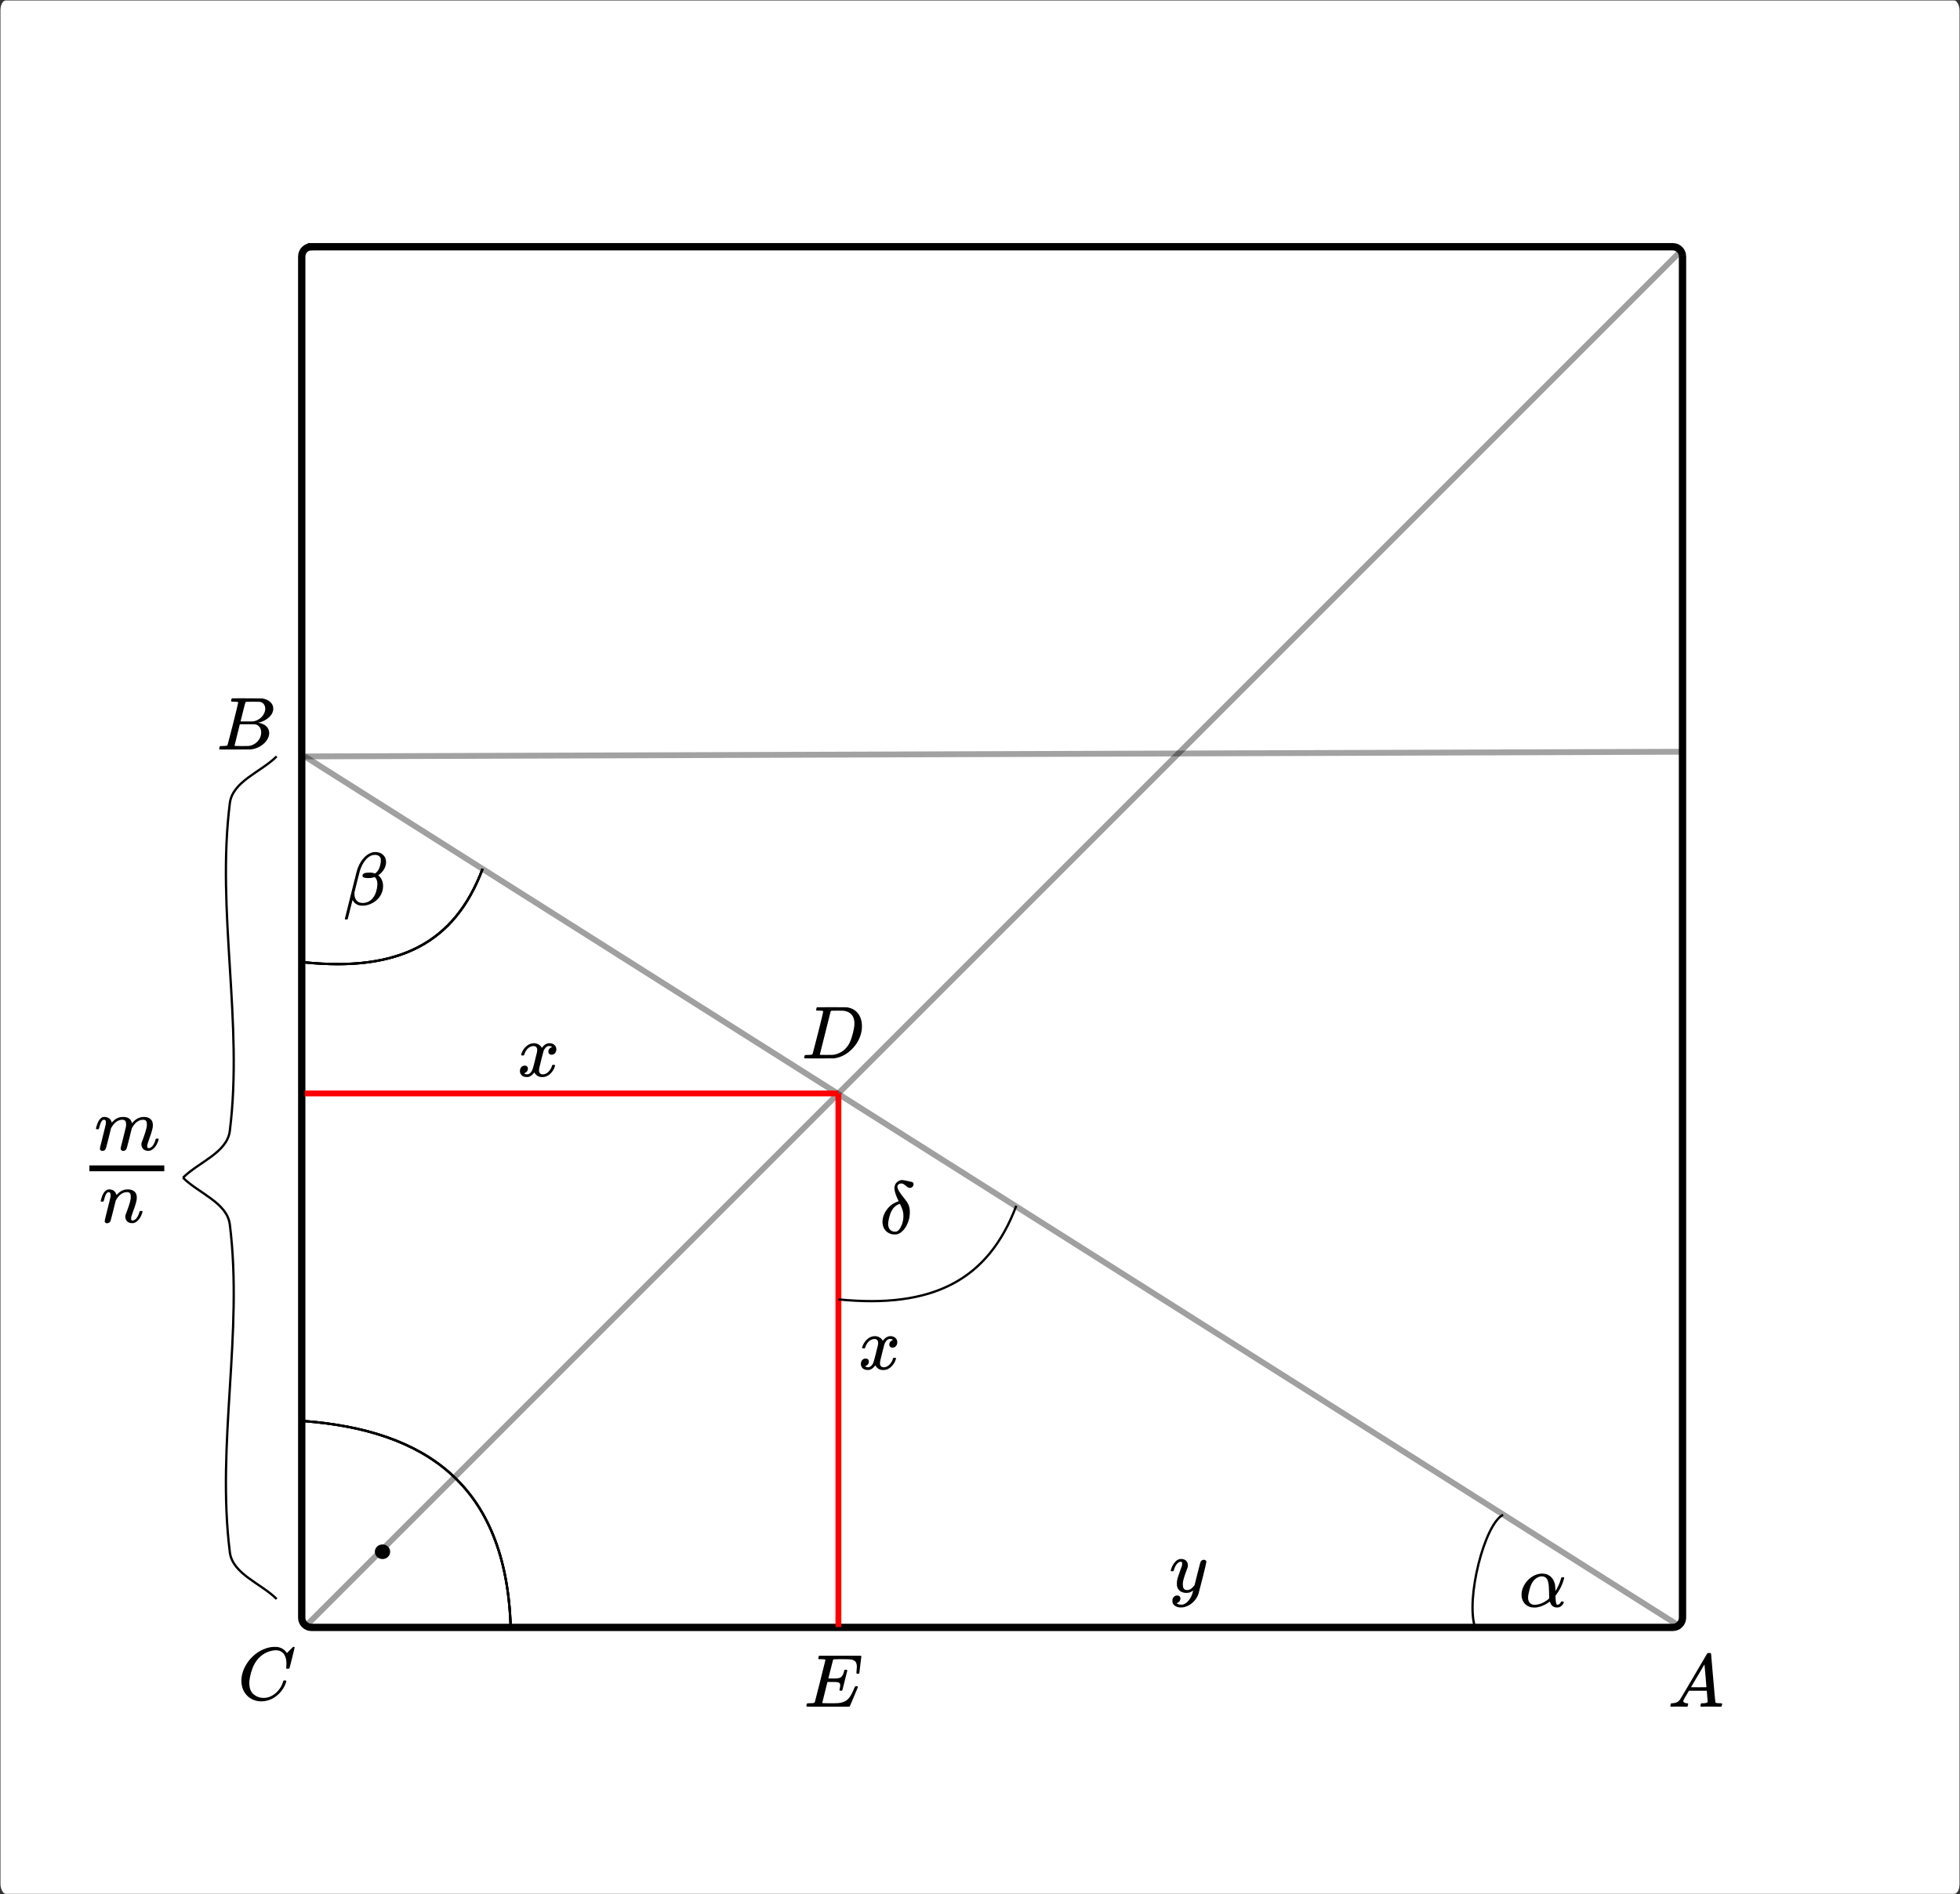 <?xml version="1.0" encoding="UTF-8" standalone="no"?>
<!-- Created with Inkscape (http://www.inkscape.org/) -->

<svg
   xmlns:dc="http://purl.org/dc/elements/1.1/"
   xmlns:cc="http://creativecommons.org/ns#"
   xmlns:rdf="http://www.w3.org/1999/02/22-rdf-syntax-ns#"
   xmlns:svg="http://www.w3.org/2000/svg"
   xmlns="http://www.w3.org/2000/svg"
   xmlns:sodipodi="http://sodipodi.sourceforge.net/DTD/sodipodi-0.dtd"
   xmlns:inkscape="http://www.inkscape.org/namespaces/inkscape"
   width="55.39mm"
   height="53.538mm"
   viewBox="0 0 55.39 53.538"
   version="1.1"
   id="svg8"
   sodipodi:docname="Streckenteilung.svg"
   inkscape:version="0.92.5 (2060ec1f9f, 2020-04-08)">
  <rect x="0" y="0" width="55.39" height="53.538" fill="#333333" stroke="none"/>
  <defs
     id="defs2" />
  <sodipodi:namedview
     id="base"
     pagecolor="#ffffff"
     bordercolor="#666666"
     borderopacity="1.0"
     inkscape:pageopacity="0.0"
     inkscape:pageshadow="2"
     inkscape:zoom="2"
     inkscape:cx="15.993182"
     inkscape:cy="113.83175"
     inkscape:document-units="mm"
     inkscape:current-layer="layer1"
     showgrid="false"
     inkscape:window-width="1920"
     inkscape:window-height="1027"
     inkscape:window-x="0"
     inkscape:window-y="29"
     inkscape:window-maximized="1"
     fit-margin-top="0"
     fit-margin-left="0"
     fit-margin-right="0"
     fit-margin-bottom="0">
    <inkscape:grid
       type="xygrid"
       id="grid817"
       originx="-9.38"
       originy="-228.455" />
  </sodipodi:namedview>
  <g
     inkscape:label="Ebene 1"
     inkscape:groupmode="layer"
     id="layer1"
     transform="translate(-9.38,-15.007)">
    <rect
       style="fill:#ffffff;fill-opacity:1;stroke:#00fe00;stroke-width:0.026;stroke-linejoin:round;stroke-miterlimit:4;stroke-dasharray:none;stroke-dashoffset:0;stroke-opacity:0"
       id="rect926"
       width="55.364"
       height="53.512"
       x="9.393"
       y="15.02"
       rx="0.15"
       ry="0.275" />
    <path
       style="fill:#ffffff;fill-opacity:1;stroke:#000000;stroke-width:0.207;stroke-miterlimit:4;stroke-dasharray:none;stroke-dashoffset:0;stroke-opacity:0.995"
       d="m 18.182,21.98 h 38.471 c 0.153,0 0.275,0.123 0.275,0.275 V 60.726 c 0,0.153 -0.123,0.275 -0.275,0.275 H 18.182 c -0.153,0 -0.275,-0.123 -0.275,-0.275 V 22.255 c 0,-0.153 0.123,-0.275 0.275,-0.275 z"
       id="rect815"
       inkscape:connector-curvature="0"
       sodipodi:nodetypes="sssssssss" />
    <path
       style="fill:none;stroke:#000000;stroke-width:0.165;stroke-linecap:butt;stroke-linejoin:miter;stroke-miterlimit:4;stroke-dasharray:none;stroke-opacity:0.364"
       d="m 17.992,36.385 38.96,-0.132"
       id="path819"
       inkscape:connector-curvature="0" />
    <path
       style="fill:none;stroke:#000000;stroke-width:0.165;stroke-linecap:butt;stroke-linejoin:miter;stroke-miterlimit:4;stroke-dasharray:none;stroke-opacity:0.38"
       d="M 17.992,60.992 56.885,22.098"
       id="path4532"
       inkscape:connector-curvature="0" />
    <path
       style="fill:none;stroke:#000000;stroke-width:0.165;stroke-linecap:butt;stroke-linejoin:miter;stroke-miterlimit:4;stroke-dasharray:none;stroke-opacity:0.372"
       d="m 17.992,36.385 38.894,24.606"
       id="path4534"
       inkscape:connector-curvature="0" />
    <path
       style="fill:#ff0000;stroke:#ff0000;stroke-width:0.165;stroke-linecap:butt;stroke-linejoin:miter;stroke-miterlimit:4;stroke-dasharray:none;stroke-opacity:1"
       d="m 33.073,45.91 v 15.081"
       id="path4536"
       inkscape:connector-curvature="0" />
    <path
       style="fill:none;stroke:#ff0000;stroke-width:0.165;stroke-linecap:butt;stroke-linejoin:miter;stroke-miterlimit:4;stroke-dasharray:none;stroke-opacity:1"
       d="M 33.073,45.91 H 17.992"
       id="path4538"
       inkscape:connector-curvature="0" />
    <path
       style="fill:none;stroke:#000000;stroke-width:0.265px;stroke-linecap:butt;stroke-linejoin:miter;stroke-opacity:1"
       d="M 19.315,59.669 Z"
       id="path4546"
       inkscape:connector-curvature="0" />
    <path
       style="fill:none;stroke:#000000;stroke-width:0.065;stroke-linecap:butt;stroke-linejoin:miter;stroke-miterlimit:4;stroke-dasharray:none;stroke-opacity:1"
       d="M 23.812,60.992 C 23.683,56.931 21.361,55.437 17.992,55.171"
       id="path883"
       inkscape:connector-curvature="0"
       sodipodi:nodetypes="cc" />
    <path
       sodipodi:nodetypes="cc"
       inkscape:connector-curvature="0"
       id="path885"
       d="M 23.812,60.992 C 23.683,56.931 21.361,55.437 17.992,55.171"
       style="fill:none;stroke:#000000;stroke-width:0.065;stroke-linecap:butt;stroke-linejoin:miter;stroke-miterlimit:4;stroke-dasharray:none;stroke-opacity:1" />
    <path
       style="fill:none;stroke:#000000;stroke-width:0.065;stroke-linecap:butt;stroke-linejoin:miter;stroke-miterlimit:4;stroke-dasharray:none;stroke-opacity:1"
       d="m 51.858,57.817 c -0.529,0.265 -1.058,2.381 -0.794,3.175"
       id="path887"
       inkscape:connector-curvature="0"
       sodipodi:nodetypes="cc" />
    <path
       style="fill:none;stroke:#000000;stroke-width:0.065;stroke-linecap:butt;stroke-linejoin:miter;stroke-miterlimit:4;stroke-dasharray:none;stroke-opacity:1"
       d="M 23.812,60.992 C 23.683,56.931 21.361,55.437 17.992,55.171"
       id="path889"
       inkscape:connector-curvature="0"
       sodipodi:nodetypes="cc" />
    <path
       sodipodi:nodetypes="cc"
       inkscape:connector-curvature="0"
       id="path893"
       d="M 17.992,42.206 C 20.637,42.471 22.225,41.677 23.019,39.56"
       style="fill:none;stroke:#000000;stroke-width:0.065;stroke-linecap:butt;stroke-linejoin:miter;stroke-miterlimit:4;stroke-dasharray:none;stroke-opacity:1" />
    <path
       style="fill:none;stroke:#000000;stroke-width:0.065;stroke-linecap:butt;stroke-linejoin:miter;stroke-miterlimit:4;stroke-dasharray:none;stroke-opacity:1"
       d="M 17.992,42.206 C 20.637,42.471 22.225,41.677 23.019,39.56"
       id="path895"
       inkscape:connector-curvature="0"
       sodipodi:nodetypes="cc" />
    <path
       sodipodi:nodetypes="cc"
       inkscape:connector-curvature="0"
       id="path897"
       d="M 17.992,42.206 C 20.637,42.471 22.225,41.677 23.019,39.56"
       style="fill:none;stroke:#000000;stroke-width:0.065;stroke-linecap:butt;stroke-linejoin:miter;stroke-miterlimit:4;stroke-dasharray:none;stroke-opacity:1" />
    <path
       style="fill:none;stroke:#000000;stroke-width:0.065;stroke-linecap:butt;stroke-linejoin:miter;stroke-miterlimit:4;stroke-dasharray:none;stroke-opacity:1"
       d="M 33.073,51.731 C 35.719,51.996 37.306,51.202 38.1,49.085"
       id="path899"
       inkscape:connector-curvature="0"
       sodipodi:nodetypes="cc" />
    <g
       aria-label="α"
       transform="matrix(0.265,0,0,0.265,50.982,26.059)"
       style="font-style:normal;font-variant:normal;font-weight:normal;font-stretch:normal;font-size:8px;line-height:1.25;font-family:MathJax_Math;-inkscape-font-specification:MathJax_Math;letter-spacing:0px;word-spacing:0px;fill:#000000;fill-opacity:1;stroke:none"
       id="flowRoot901">
      <path
         d="m 9.656,126.51 c -0.136,0 -0.136,0 -0.176,0.152 -0.136,0.48 -0.352,0.952 -0.6,1.328 v -0.232 c -0.008,-0.264 -0.024,-0.376 -0.056,-0.536 -0.168,-0.672 -0.632,-1.104 -1.352,-1.104 -0.064,0 -0.128,0.008 -0.176,0.008 -0.984,0.104 -1.84,1 -2,1.944 -0.016,0.088 -0.024,0.216 -0.024,0.336 0,0.064 0,0.128 0.008,0.176 0.104,0.664 0.56,1.16 1.344,1.16 0.888,0 1.664,-0.648 1.664,-0.64 0,0 0.016,0.032 0.024,0.056 0.104,0.32 0.312,0.576 0.728,0.576 h 0.056 c 0.296,0 0.528,-0.216 0.632,-0.424 0.032,-0.064 0.048,-0.112 0.048,-0.144 0,-0.056 -0.048,-0.072 -0.16,-0.072 -0.128,0 -0.136,0.008 -0.16,0.08 -0.056,0.144 -0.2,0.256 -0.344,0.272 -0.04,0 -0.048,0 -0.072,-0.016 -0.08,-0.072 -0.128,-0.32 -0.144,-0.76 l -0.008,-0.192 0.088,-0.112 c 0.368,-0.488 0.664,-1.08 0.816,-1.664 0.024,-0.08 0.032,-0.112 0.032,-0.128 0,-0.064 -0.048,-0.064 -0.168,-0.064 z m -3.688,2.184 c 0,-0.216 0.048,-0.48 0.16,-0.888 0.096,-0.368 0.2,-0.608 0.336,-0.808 0.256,-0.36 0.624,-0.584 0.968,-0.584 0.736,0 0.76,0.824 0.776,1.784 0.008,0.304 0.016,0.552 0.016,0.56 0.008,0.008 -0.112,0.112 -0.224,0.192 -0.288,0.216 -0.584,0.36 -0.872,0.432 -0.16,0.04 -0.328,0.064 -0.464,0.064 -0.448,0 -0.696,-0.296 -0.696,-0.752 z"
         id="path923"
         inkscape:connector-curvature="0" />
    </g>
    <g
       aria-label="β"
       transform="matrix(0.265,0,0,0.265,15.101,-0.401)"
       style="font-style:normal;font-variant:normal;font-weight:normal;font-stretch:normal;font-size:8px;line-height:1.25;font-family:MathJax_Math;-inkscape-font-specification:MathJax_Math;letter-spacing:0px;word-spacing:0px;fill:#000000;fill-opacity:1;stroke:none"
       id="flowRoot909">
      <path
         d="m 15.232,156.206 h 0.104 c 0.12,0 0.144,-0.008 0.16,-0.048 l 0.512,-2.024 c 0.032,-0.032 0.184,0.6 1.048,0.6 0.104,0 0.216,0 0.296,-0.016 0.96,-0.152 1.912,-0.92 1.912,-2.08 0,-0.448 -0.168,-0.808 -0.408,-1.048 l -0.104,-0.104 c 0.504,-0.336 0.832,-0.864 0.832,-1.392 0,-0.648 -0.472,-1.08 -1.136,-1.08 -0.064,0 -0.128,0.008 -0.168,0.008 -0.28,0.04 -0.56,0.16 -0.808,0.368 -0.112,0.08 -0.296,0.28 -0.384,0.392 -0.256,0.32 -0.464,0.728 -0.6,1.152 -0.04,0.136 -1.304,5.168 -1.304,5.208 0,0.016 0.032,0.048 0.048,0.064 z m 2.592,-5 c -0.448,0 -0.656,0.064 -0.736,0.224 -0.016,0.04 -0.024,0.08 -0.024,0.112 0,0.224 0.352,0.248 0.632,0.248 0.312,0 0.464,-0.04 0.68,-0.112 0.184,0.184 0.28,0.392 0.28,0.744 v 0.048 c -0.048,1.024 -0.56,1.976 -1.576,1.976 -0.536,0 -0.872,-0.368 -0.872,-0.968 0,-0.064 0,-0.128 0.008,-0.168 0.016,-0.104 0.528,-2.136 0.576,-2.296 0.28,-0.88 0.776,-1.512 1.328,-1.664 0.088,-0.024 0.192,-0.032 0.288,-0.032 0.328,0 0.536,0.152 0.608,0.408 0.008,0.04 0.008,0.112 0.008,0.184 0,0.096 0,0.192 -0.016,0.264 -0.072,0.464 -0.24,0.864 -0.544,1.088 l -0.048,0.04 c -0.192,-0.064 -0.336,-0.096 -0.592,-0.096 z"
         id="path920"
         inkscape:connector-curvature="0" />
    </g>
    <path
       style="fill:#000000;fill-opacity:1;stroke:#000000;stroke-width:0.065;stroke-miterlimit:4;stroke-dasharray:none;stroke-dashoffset:0;stroke-opacity:1"
       inkscape:transform-center-x="0.082681955"
       inkscape:transform-center-y="-0.19843768"
       d="m 20.373,58.875 a 0.183,0.173 0 0 1 -0.195,0.161 0.183,0.173 0 0 1 -0.171,-0.184 0.183,0.173 0 0 1 0.194,-0.162 0.183,0.173 0 0 1 0.172,0.183"
       id="path917"
       inkscape:connector-curvature="0" />
    <flowRoot
       xml:space="preserve"
       id="flowRoot919"
       style="font-style:normal;font-variant:normal;font-weight:normal;font-stretch:normal;font-size:8px;line-height:1.25;font-family:MathJax_Math;-inkscape-font-specification:MathJax_Math;letter-spacing:0px;word-spacing:0px;fill:#000000;fill-opacity:1;stroke:none"><flowRegion
         id="flowRegion921"
         style="font-style:normal;font-variant:normal;font-weight:normal;font-stretch:normal;font-size:8px;font-family:MathJax_Math;-inkscape-font-specification:MathJax_Math"><rect
           id="rect923"
           width="30"
           height="30"
           x="15"
           y="157.52"
           style="font-style:normal;font-variant:normal;font-weight:normal;font-stretch:normal;font-size:8px;font-family:MathJax_Math;-inkscape-font-specification:MathJax_Math" /></flowRegion><flowPara
         id="flowPara925" /></flowRoot>    <g
       aria-label="δ"
       style="font-style:normal;font-variant:normal;font-weight:normal;font-stretch:normal;font-size:2.117px;line-height:1.25;font-family:MathJax_Math;-inkscape-font-specification:MathJax_Math;letter-spacing:0px;word-spacing:0px;fill:#000000;fill-opacity:1;stroke:none;stroke-width:0.265"
       id="text929">
      <path
         d="m 35.198,48.474 c 0,-0.028 -0.015,-0.049 -0.038,-0.059 -0.032,-0.011 -0.226,-0.053 -0.277,-0.057 -0.025,0 -0.032,0 -0.049,0.004 -0.099,0.028 -0.178,0.104 -0.178,0.224 0,0.013 0,0.023 0.002,0.034 0.009,0.074 0.038,0.165 0.091,0.277 0.013,0.03 0.021,0.042 0.028,0.059 -0.074,0.025 -0.148,0.059 -0.214,0.11 -0.108,0.089 -0.205,0.224 -0.233,0.373 -0.009,0.042 -0.011,0.068 -0.011,0.112 0.004,0.146 0.078,0.256 0.182,0.307 0.049,0.025 0.087,0.038 0.161,0.038 h 0.015 c 0.047,0 0.074,-0.009 0.119,-0.03 0.087,-0.047 0.157,-0.131 0.205,-0.224 0.055,-0.108 0.091,-0.222 0.091,-0.385 0,-0.169 -0.057,-0.256 -0.142,-0.362 -0.146,-0.178 -0.21,-0.284 -0.21,-0.349 0,-0.019 0.004,-0.03 0.017,-0.047 0.021,-0.03 0.049,-0.044 0.095,-0.044 0.009,0 0.017,0 0.025,0.002 0.032,0.009 0.049,0.017 0.112,0.07 0.028,0.023 0.051,0.04 0.074,0.049 0.009,0.004 0.015,0.004 0.032,0.004 0.064,0 0.102,-0.057 0.102,-0.106 z m -0.718,1.126 c 0,-0.057 0.015,-0.138 0.042,-0.231 0.044,-0.159 0.129,-0.284 0.269,-0.332 l 0.021,-0.009 c 0.059,0.127 0.099,0.203 0.099,0.356 0,0.155 -0.066,0.32 -0.135,0.389 -0.03,0.03 -0.047,0.044 -0.102,0.044 -0.129,0 -0.195,-0.091 -0.195,-0.218 z"
         style="font-style:normal;font-variant:normal;font-weight:normal;font-stretch:normal;font-size:2.117px;font-family:MathJax_Math;-inkscape-font-specification:MathJax_Math;stroke-width:0.265"
         id="path916"
         inkscape:connector-curvature="0" />
    </g>
    <g
       aria-label="x"
       style="font-style:normal;font-variant:normal;font-weight:normal;font-stretch:normal;font-size:2.117px;line-height:1.25;font-family:MathJax_Math;-inkscape-font-specification:MathJax_Math;letter-spacing:0px;word-spacing:0px;fill:#000000;fill-opacity:1;stroke:none;stroke-width:0.265"
       id="text933">
      <path
         d="m 24.122,44.837 h 0.03 c 0.04,0 0.038,-0.002 0.044,-0.025 0.032,-0.112 0.125,-0.241 0.262,-0.241 0.066,0 0.104,0.042 0.104,0.11 0,0.023 -0.004,0.049 -0.011,0.083 -0.021,0.066 -0.097,0.436 -0.142,0.512 -0.036,0.061 -0.083,0.095 -0.131,0.095 -0.015,0 -0.04,-0.004 -0.055,-0.011 -0.011,-0.004 -0.032,-0.017 -0.032,-0.019 0,0 0.004,-0.002 0.006,-0.002 0.004,-0.002 0.017,-0.006 0.028,-0.013 0.04,-0.019 0.074,-0.059 0.074,-0.114 0,-0.059 -0.036,-0.089 -0.091,-0.089 -0.083,0 -0.135,0.072 -0.135,0.152 0,0.03 0.006,0.059 0.021,0.085 0.03,0.051 0.085,0.087 0.174,0.087 0.032,0 0.036,0 0.055,-0.004 0.061,-0.021 0.116,-0.066 0.157,-0.127 0.042,0.074 0.112,0.133 0.224,0.133 0.091,0 0.15,-0.032 0.21,-0.078 0.066,-0.057 0.123,-0.138 0.148,-0.229 0.002,-0.011 0.004,-0.017 0.004,-0.023 0,-0.015 -0.011,-0.017 -0.04,-0.017 -0.036,0 -0.038,0 -0.047,0.028 -0.03,0.108 -0.131,0.241 -0.258,0.241 -0.066,0 -0.108,-0.042 -0.108,-0.11 0,-0.019 0.002,-0.042 0.006,-0.064 0.006,-0.034 0.112,-0.459 0.121,-0.483 0.023,-0.066 0.072,-0.121 0.119,-0.14 0.013,-0.004 0.017,-0.004 0.04,-0.004 0.028,0 0.044,0.002 0.061,0.013 0.013,0.006 0.023,0.013 0.023,0.015 -0.055,0.019 -0.106,0.059 -0.106,0.133 0,0.051 0.036,0.085 0.091,0.085 0.083,0 0.135,-0.07 0.135,-0.155 0,-0.093 -0.076,-0.171 -0.195,-0.171 -0.066,0 -0.129,0.032 -0.18,0.089 -0.017,0.017 -0.023,0.03 -0.034,0.044 -0.036,-0.074 -0.125,-0.133 -0.226,-0.133 -0.015,0 -0.03,0.002 -0.044,0.004 -0.095,0.015 -0.186,0.078 -0.25,0.174 -0.028,0.042 -0.061,0.116 -0.066,0.146 0,0.013 0.006,0.017 0.013,0.023 z"
         style="font-style:normal;font-variant:normal;font-weight:normal;font-stretch:normal;font-size:2.117px;font-family:MathJax_Math;-inkscape-font-specification:MathJax_Math;stroke-width:0.265"
         id="path913"
         inkscape:connector-curvature="0" />
    </g>
    <g
       aria-label="x"
       style="font-style:normal;font-variant:normal;font-weight:normal;font-stretch:normal;font-size:2.117px;line-height:1.25;font-family:MathJax_Math;-inkscape-font-specification:MathJax_Math;letter-spacing:0px;word-spacing:0px;fill:#000000;fill-opacity:1;stroke:none;stroke-width:0.265"
       id="text937">
      <path
         d="m 33.757,53.116 h 0.03 c 0.04,0 0.038,-0.002 0.044,-0.025 0.032,-0.112 0.125,-0.241 0.262,-0.241 0.066,0 0.104,0.042 0.104,0.11 0,0.023 -0.004,0.049 -0.011,0.083 -0.021,0.066 -0.097,0.436 -0.142,0.512 -0.036,0.061 -0.083,0.095 -0.131,0.095 -0.015,0 -0.04,-0.004 -0.055,-0.011 -0.011,-0.004 -0.032,-0.017 -0.032,-0.019 0,0 0.004,-0.002 0.006,-0.002 0.004,-0.002 0.017,-0.006 0.028,-0.013 0.04,-0.019 0.074,-0.059 0.074,-0.114 0,-0.059 -0.036,-0.089 -0.091,-0.089 -0.083,0 -0.135,0.072 -0.135,0.152 0,0.03 0.006,0.059 0.021,0.085 0.03,0.051 0.085,0.087 0.174,0.087 0.032,0 0.036,0 0.055,-0.004 0.061,-0.021 0.116,-0.066 0.157,-0.127 0.042,0.074 0.112,0.133 0.224,0.133 0.091,0 0.15,-0.032 0.21,-0.078 0.066,-0.057 0.123,-0.138 0.148,-0.229 0.002,-0.011 0.004,-0.017 0.004,-0.023 0,-0.015 -0.011,-0.017 -0.04,-0.017 -0.036,0 -0.038,0 -0.047,0.028 -0.03,0.108 -0.131,0.241 -0.258,0.241 -0.066,0 -0.108,-0.042 -0.108,-0.11 0,-0.019 0.002,-0.042 0.006,-0.064 0.006,-0.034 0.112,-0.459 0.121,-0.483 0.023,-0.066 0.072,-0.121 0.119,-0.14 0.013,-0.004 0.017,-0.004 0.04,-0.004 0.028,0 0.044,0.002 0.061,0.013 0.013,0.006 0.023,0.013 0.023,0.015 -0.055,0.019 -0.106,0.059 -0.106,0.133 0,0.051 0.036,0.085 0.091,0.085 0.083,0 0.135,-0.07 0.135,-0.155 0,-0.093 -0.076,-0.171 -0.195,-0.171 -0.066,0 -0.129,0.032 -0.18,0.089 -0.017,0.017 -0.023,0.03 -0.034,0.044 -0.036,-0.074 -0.125,-0.133 -0.226,-0.133 -0.015,0 -0.03,0.002 -0.044,0.004 -0.095,0.015 -0.186,0.078 -0.25,0.174 -0.028,0.042 -0.061,0.116 -0.066,0.146 0,0.013 0.006,0.017 0.013,0.023 z"
         style="font-style:normal;font-variant:normal;font-weight:normal;font-stretch:normal;font-size:2.117px;font-family:MathJax_Math;-inkscape-font-specification:MathJax_Math;stroke-width:0.265"
         id="path910"
         inkscape:connector-curvature="0" />
    </g>
    <g
       aria-label="y"
       transform="matrix(0.265,0,0,0.265,34.471,12.395)"
       style="font-style:normal;font-variant:normal;font-weight:normal;font-stretch:normal;font-size:8px;line-height:1.25;font-family:MathJax_Math;-inkscape-font-specification:MathJax_Math;letter-spacing:0px;word-spacing:0px;fill:#000000;fill-opacity:1;stroke:none"
       id="flowRoot939">
      <path
         d="m 33.696,176.206 c -0.136,0 -0.28,0.08 -0.344,0.216 -0.024,0.048 -0.08,0.256 -0.336,1.256 -0.16,0.664 -0.304,1.208 -0.304,1.224 -0.184,0.24 -0.416,0.536 -0.808,0.536 -0.36,0 -0.448,-0.256 -0.448,-0.624 0,-0.064 0,-0.12 0.008,-0.184 0.048,-0.304 0.136,-0.608 0.392,-1.304 0.064,-0.16 0.12,-0.312 0.12,-0.344 0.016,-0.032 0.016,-0.096 0.024,-0.168 0,-0.44 -0.288,-0.696 -0.736,-0.696 -0.232,0 -0.408,0.104 -0.568,0.256 -0.208,0.192 -0.4,0.52 -0.504,0.872 -0.016,0.056 -0.024,0.088 -0.024,0.112 0,0.032 0.032,0.056 0.048,0.072 h 0.112 c 0.152,0 0.128,0 0.16,-0.072 0.088,-0.336 0.224,-0.6 0.392,-0.768 0.12,-0.12 0.224,-0.168 0.352,-0.168 h 0.04 c 0.096,0 0.112,0.056 0.112,0.2 0,0.168 -0.008,0.208 -0.176,0.656 -0.232,0.624 -0.32,0.896 -0.368,1.176 -0.016,0.104 -0.016,0.136 -0.016,0.296 0,0.144 0,0.192 0.008,0.248 0.104,0.48 0.472,0.744 1.016,0.744 0.104,0 0.216,-0.016 0.312,-0.04 0.24,-0.088 0.408,-0.224 0.408,-0.216 0,0.008 -0.064,0.24 -0.088,0.312 -0.192,0.6 -0.592,1.064 -0.992,1.176 -0.072,0.016 -0.104,0.016 -0.208,0.016 h -0.064 c -0.096,0 -0.168,-0.016 -0.256,-0.048 -0.064,-0.024 -0.16,-0.088 -0.168,-0.104 0,0 0.008,-0.008 0.024,-0.008 0.016,-0.008 0.064,-0.024 0.104,-0.048 0.152,-0.072 0.28,-0.224 0.28,-0.432 0,-0.224 -0.144,-0.336 -0.352,-0.336 -0.128,0 -0.248,0.056 -0.352,0.152 -0.112,0.112 -0.152,0.24 -0.152,0.424 0,0.144 0.024,0.24 0.08,0.32 0.136,0.24 0.456,0.384 0.824,0.384 0.296,0 0.528,-0.072 0.808,-0.208 0.496,-0.256 0.896,-0.72 1.072,-1.248 0.056,-0.16 0.84,-3.248 0.84,-3.408 0,-0.144 -0.136,-0.224 -0.272,-0.224 z"
         id="path907"
         inkscape:connector-curvature="0" />
    </g>
    <path
       style="fill:none;stroke:#000000;stroke-width:0.065;stroke-linecap:butt;stroke-linejoin:miter;stroke-miterlimit:4;stroke-dasharray:none;stroke-opacity:1"
       d="m 17.198,36.385 c -0.441,0.441 -1.246,0.704 -1.323,1.323 -0.383,3.063 0.383,6.197 0,9.26 -0.077,0.619 -0.882,0.882 -1.323,1.323"
       id="path947"
       inkscape:connector-curvature="0"
       sodipodi:nodetypes="cssc" />
    <path
       sodipodi:nodetypes="cssc"
       inkscape:connector-curvature="0"
       id="path951"
       d="M 17.198,60.198 C 16.757,59.757 15.952,59.494 15.875,58.875 c -0.383,-3.063 0.383,-6.197 0,-9.26 -0.077,-0.619 -0.882,-0.882 -1.323,-1.323"
       style="fill:none;stroke:#000000;stroke-width:0.065;stroke-linecap:butt;stroke-linejoin:miter;stroke-miterlimit:4;stroke-dasharray:none;stroke-opacity:1" />
    <flowRoot
       xml:space="preserve"
       id="flowRoot961"
       style="font-style:normal;font-weight:normal;font-size:16px;line-height:1.25;font-family:sans-serif;letter-spacing:0px;word-spacing:0px;fill:#000000;fill-opacity:1;stroke:none"><flowRegion
         id="flowRegion963"><rect
           id="rect965"
           width="20"
           height="35"
           x="20"
           y="152.52" /></flowRegion><flowPara
         id="flowPara967" /></flowRoot>    <g
       aria-label="m"
       transform="matrix(0.265,0,0,0.265,6.747,5.203)"
       style="font-style:normal;font-variant:normal;font-weight:normal;font-stretch:normal;font-size:8px;line-height:1.25;font-family:MathJax_Math;-inkscape-font-specification:MathJax_Math;letter-spacing:0px;word-spacing:0px;fill:#000000;fill-opacity:1;stroke:none"
       id="flowRoot969">
      <path
         d="m 20.864,159.742 c 0.136,0 0.28,-0.08 0.344,-0.216 0.024,-0.048 0.08,-0.24 0.304,-1.128 l 0.264,-1.072 0.056,-0.096 c 0.272,-0.464 0.576,-0.712 0.952,-0.792 0.064,-0.016 0.112,-0.016 0.208,-0.016 0.296,0 0.392,0.168 0.392,0.472 0,0.104 -0.008,0.224 -0.024,0.304 l -0.288,1.168 c -0.216,0.84 -0.272,1.056 -0.272,1.144 0,0.032 0.016,0.048 0.024,0.072 0.04,0.104 0.128,0.16 0.256,0.16 0.136,0 0.28,-0.08 0.344,-0.216 0.024,-0.048 0.08,-0.24 0.304,-1.128 l 0.264,-1.072 0.056,-0.096 c 0.272,-0.464 0.576,-0.712 0.952,-0.792 0.064,-0.016 0.112,-0.016 0.208,-0.016 0.296,0 0.392,0.168 0.392,0.472 0,0.104 -0.008,0.224 -0.024,0.304 -0.064,0.336 -0.208,0.792 -0.448,1.424 -0.096,0.256 -0.112,0.264 -0.112,0.448 0,0.176 0.096,0.36 0.192,0.472 0.128,0.112 0.296,0.192 0.52,0.192 0.152,0 0.216,-0.008 0.344,-0.072 0.36,-0.2 0.616,-0.568 0.752,-1.048 0.016,-0.056 0.032,-0.096 0.032,-0.12 0,-0.072 -0.048,-0.064 -0.16,-0.064 -0.144,0 -0.144,0 -0.176,0.12 -0.152,0.544 -0.432,0.896 -0.728,0.896 -0.12,0 -0.152,-0.048 -0.16,-0.192 0,-0.144 0.024,-0.248 0.144,-0.568 0.232,-0.64 0.384,-1.112 0.44,-1.416 0.016,-0.08 0.024,-0.2 0.024,-0.304 0,-0.568 -0.4,-0.848 -0.968,-0.848 -0.176,0 -0.344,0.032 -0.504,0.088 -0.256,0.104 -0.48,0.264 -0.688,0.512 l -0.064,0.08 -0.008,-0.024 c -0.104,-0.432 -0.408,-0.656 -0.936,-0.656 -0.528,0 -0.848,0.216 -1.128,0.512 l -0.088,0.088 c -0.008,0 -0.008,-0.008 -0.008,-0.016 0,-0.024 -0.056,-0.168 -0.088,-0.224 -0.12,-0.216 -0.368,-0.36 -0.704,-0.36 -0.2,0 -0.296,0.064 -0.424,0.192 -0.144,0.136 -0.248,0.344 -0.352,0.648 -0.048,0.128 -0.112,0.376 -0.112,0.4 0,0.024 0.032,0.056 0.048,0.072 h 0.112 c 0.152,0 0.128,0 0.16,-0.072 0.144,-0.552 0.24,-0.776 0.384,-0.888 0.048,-0.032 0.104,-0.056 0.16,-0.056 0.144,0 0.2,0.12 0.2,0.288 0,0.064 -0.008,0.136 -0.024,0.216 0,0.04 -0.144,0.624 -0.312,1.288 -0.248,0.984 -0.304,1.224 -0.304,1.312 0,0.144 0.136,0.224 0.272,0.224 z"
         id="path904"
         inkscape:connector-curvature="0" />
    </g>
    <g
       aria-label="n"
       style="font-style:normal;font-variant:normal;font-weight:normal;font-stretch:normal;font-size:2.117px;line-height:1.25;font-family:MathJax_Math;-inkscape-font-specification:MathJax_Math;letter-spacing:0px;word-spacing:0px;fill:#000000;fill-opacity:1;stroke:none;stroke-width:0.265"
       id="text979">
      <path
         d="m 12.409,49.578 c 0.036,0 0.074,-0.021 0.091,-0.057 0.006,-0.013 0.021,-0.064 0.08,-0.298 l 0.07,-0.284 0.015,-0.025 c 0.072,-0.123 0.152,-0.188 0.252,-0.21 0.017,-0.004 0.03,-0.004 0.055,-0.004 0.078,0 0.104,0.044 0.104,0.125 0,0.028 -0.002,0.059 -0.006,0.08 -0.017,0.089 -0.055,0.21 -0.119,0.377 -0.025,0.068 -0.03,0.07 -0.03,0.119 0,0.047 0.025,0.095 0.051,0.125 0.034,0.03 0.078,0.051 0.138,0.051 0.04,0 0.057,-0.002 0.091,-0.019 0.095,-0.053 0.163,-0.15 0.199,-0.277 0.004,-0.015 0.009,-0.025 0.009,-0.032 0,-0.019 -0.013,-0.017 -0.042,-0.017 -0.034,0 -0.038,0.002 -0.042,0.017 -0.03,0.11 -0.097,0.252 -0.203,0.252 -0.03,0 -0.036,-0.019 -0.036,-0.055 0,-0.038 0.006,-0.066 0.038,-0.15 0.061,-0.163 0.102,-0.29 0.116,-0.37 0.004,-0.021 0.006,-0.053 0.006,-0.08 0,-0.15 -0.106,-0.224 -0.256,-0.224 -0.135,0 -0.22,0.059 -0.294,0.135 l -0.023,0.023 c -0.002,0 -0.002,-0.002 -0.002,-0.004 0,-0.006 -0.015,-0.044 -0.023,-0.059 -0.032,-0.055 -0.093,-0.095 -0.18,-0.095 -0.015,0 -0.028,0.002 -0.036,0.004 -0.104,0.023 -0.163,0.155 -0.195,0.279 -0.006,0.021 -0.011,0.042 -0.011,0.044 0,0.006 0.009,0.015 0.013,0.019 h 0.03 c 0.032,0 0.036,-0.002 0.04,-0.013 0,-0.002 0.006,-0.023 0.013,-0.044 0.013,-0.051 0.032,-0.108 0.044,-0.133 0.023,-0.047 0.047,-0.078 0.089,-0.078 0.038,0 0.051,0.036 0.051,0.083 0,0.017 0,0.038 -0.002,0.049 -0.013,0.074 -0.165,0.641 -0.165,0.69 0,0.038 0.036,0.059 0.072,0.059 z"
         style="font-style:normal;font-variant:normal;font-weight:normal;font-stretch:normal;font-size:2.117px;font-family:MathJax_Math;-inkscape-font-specification:MathJax_Math;stroke-width:0.265"
         id="path901"
         inkscape:connector-curvature="0" />
    </g>
    <path
       style="fill:none;stroke:#000000;stroke-width:0.165;stroke-linecap:butt;stroke-linejoin:miter;stroke-miterlimit:4;stroke-dasharray:none;stroke-opacity:1"
       d="m 11.906,48.027 h 2.117"
       id="path981"
       inkscape:connector-curvature="0" />
    <g
       aria-label="C"
       transform="matrix(0.265,0,0,0.265,2.315,-0.066)"
       style="font-style:normal;font-variant:normal;font-weight:normal;font-stretch:normal;font-size:8px;line-height:1.25;font-family:MathJax_Math;-inkscape-font-specification:MathJax_Math;letter-spacing:0px;word-spacing:0px;fill:#000000;fill-opacity:1;stroke:none"
       id="flowRoot864">
      <path
         d="m 57.208,234.306 c 0,0.128 -0.008,0.272 -0.016,0.352 -0.032,0.16 -0.016,0.144 0.032,0.192 h 0.128 c 0.16,0 0.168,-0.008 0.184,-0.064 0.008,-0.024 0.136,-0.528 0.288,-1.12 0.216,-0.896 0.256,-1.056 0.256,-1.096 0,-0.04 -0.056,-0.056 -0.112,-0.056 H 57.92 l -0.12,0.12 c -0.064,0.064 -0.208,0.216 -0.328,0.328 -0.16,0.176 -0.2,0.208 -0.216,0.208 -0.016,0 -0.144,-0.192 -0.192,-0.24 -0.216,-0.208 -0.48,-0.344 -0.808,-0.4 -0.048,-0.008 -0.216,-0.008 -0.336,-0.008 -0.344,0 -0.6,0.064 -0.864,0.144 -0.872,0.288 -1.592,0.888 -2.056,1.608 -0.392,0.592 -0.6,1.256 -0.6,1.864 0,0.176 0.016,0.352 0.056,0.52 0.192,0.944 0.968,1.672 2.096,1.672 0.192,0 0.376,-0.024 0.56,-0.072 0.968,-0.224 1.808,-1.072 2.064,-2.016 0.008,-0.032 0.016,-0.064 0.016,-0.08 0,-0.056 -0.04,-0.064 -0.168,-0.064 -0.136,0 -0.136,0 -0.176,0.136 -0.192,0.696 -0.76,1.336 -1.384,1.592 -0.232,0.088 -0.44,0.136 -0.664,0.136 -0.384,0 -0.696,-0.096 -0.944,-0.272 -0.416,-0.272 -0.608,-0.664 -0.608,-1.312 0,-0.08 0,-0.168 0.008,-0.232 0.064,-0.608 0.288,-1.36 0.552,-1.824 0.32,-0.568 0.792,-1 1.352,-1.24 0.296,-0.12 0.632,-0.2 0.92,-0.2 0.728,0 1.128,0.544 1.128,1.424 z"
         id="path898"
         inkscape:connector-curvature="0" />
    </g>
    <g
       aria-label="A"
       transform="matrix(0.265,0,0,0.265,42.73,0.132)"
       style="font-style:normal;font-variant:normal;font-weight:normal;font-stretch:normal;font-size:8px;line-height:1.25;font-family:MathJax_Math;-inkscape-font-specification:MathJax_Math;letter-spacing:0px;word-spacing:0px;fill:#000000;fill-opacity:1;stroke:none"
       id="flowRoot878">
      <path
         d="M 52.336,238.154 H 52.4 c 0.16,-0.016 0.432,-0.016 0.728,-0.016 0.296,0 0.608,0.016 0.88,0.016 0.112,0 0.12,-0.032 0.152,-0.176 0.016,-0.048 0.024,-0.088 0.024,-0.112 0,-0.064 -0.04,-0.08 -0.152,-0.08 -0.192,-0.016 -0.368,-0.088 -0.368,-0.232 0,-0.032 0.008,-0.072 0.032,-0.12 0.008,-0.032 0.144,-0.264 0.296,-0.52 l 0.272,-0.464 h 1.904 l 0.096,1.2 c -0.08,0.12 -0.288,0.128 -0.512,0.136 h -0.16 l -0.032,0.024 c -0.016,0.024 -0.024,0.048 -0.048,0.128 -0.04,0.16 -0.024,0.16 0.032,0.216 h 0.096 c 0.232,-0.016 0.608,-0.016 0.984,-0.016 0.384,0 0.704,0.016 1.008,0.016 0.12,0 0.12,-0.032 0.152,-0.176 0.016,-0.064 0.024,-0.096 0.024,-0.112 0,-0.08 -0.048,-0.08 -0.2,-0.08 -0.192,0 -0.488,-0.016 -0.52,-0.088 -0.032,-0.04 -0.456,-5.168 -0.464,-5.192 0,-0.032 -0.032,-0.056 -0.048,-0.08 H 56.44 c -0.184,0 -0.2,0 -0.256,0.096 -0.072,0.104 -2.792,4.784 -2.872,4.864 -0.176,0.256 -0.432,0.384 -0.816,0.4 h -0.112 l -0.032,0.024 c -0.016,0.024 -0.072,0.208 -0.072,0.256 0,0.04 0.032,0.064 0.056,0.088 z m 3.792,-2.08 c 0,0.008 -0.376,0.008 -0.824,0.008 l -0.824,-0.008 0.72,-1.216 c 0.648,-1.104 0.72,-1.224 0.72,-1.2 0.008,0.008 0.208,2.288 0.208,2.416 z"
         id="path894"
         inkscape:connector-curvature="0" />
    </g>
    <g
       aria-label="B"
       transform="matrix(0.265,0,0,0.265,1.72,-26.921)"
       style="font-style:normal;font-variant:normal;font-weight:normal;font-stretch:normal;font-size:8px;line-height:1.25;font-family:MathJax_Math;-inkscape-font-specification:MathJax_Math;letter-spacing:0px;word-spacing:0px;fill:#000000;fill-opacity:1;stroke:none"
       id="flowRoot886">
      <path
         d="m 54.304,233.13 c 0,0.184 -1.104,4.504 -1.128,4.536 -0.032,0.056 -0.072,0.08 -0.152,0.096 -0.088,0.008 -0.304,0.024 -0.48,0.024 h -0.048 c -0.16,0 -0.152,0.008 -0.2,0.176 -0.016,0.056 -0.016,0.088 -0.016,0.112 0,0.032 0.008,0.048 0.032,0.064 0.024,0.016 0.08,0.016 1.624,0.016 0.992,0 1.632,0 1.688,-0.008 0.544,-0.048 1.072,-0.288 1.464,-0.664 0.336,-0.32 0.528,-0.72 0.528,-1.08 0,-0.6 -0.488,-1.008 -1.176,-1.104 l 0.08,-0.024 c 0.56,-0.12 1.136,-0.496 1.376,-0.928 0.096,-0.168 0.152,-0.36 0.152,-0.544 0,-0.328 -0.12,-0.52 -0.32,-0.712 -0.208,-0.2 -0.488,-0.328 -0.864,-0.384 -0.056,-0.008 -1.264,-0.016 -2.184,-0.016 -0.568,0 -1.032,0 -1.04,0.008 -0.032,0.016 -0.04,0.04 -0.072,0.16 -0.024,0.12 -0.024,0.12 -0.008,0.144 0.016,0.048 0.024,0.056 0.288,0.056 0.24,0.008 0.456,0 0.456,0.072 z m 2.888,0.672 c 0,0.192 -0.056,0.392 -0.168,0.592 -0.216,0.384 -0.64,0.68 -1.072,0.752 -0.096,0.016 -0.136,0.016 -0.744,0.016 H 54.56 l 0.248,-1.008 c 0.2,-0.776 0.256,-1.008 0.272,-1.032 0.024,-0.032 0.056,-0.048 0.144,-0.056 0.024,0 0.352,-0.008 0.72,-0.008 0.672,0.008 0.68,0.008 0.736,0.024 0.312,0.08 0.512,0.36 0.512,0.72 z m -0.432,2.52 c 0,0.816 -0.68,1.384 -1.328,1.456 -0.056,0.008 -0.28,0.008 -0.768,0.008 -0.736,-0.008 -0.744,-0.008 -0.744,-0.048 0,-0.008 0.552,-2.232 0.56,-2.272 0.008,-0.008 0.512,-0.008 0.952,-0.008 0.328,0 0.616,0 0.664,0.008 0.376,0.056 0.664,0.376 0.664,0.856 z"
         id="path891"
         inkscape:connector-curvature="0" />
    </g>
    <g
       aria-label="D"
       transform="matrix(0.265,0,0,0.265,18.256,-18.19)"
       inkscape:transform-center-x="17.197917"
       inkscape:transform-center-y="-9.6572917"
       style="font-style:normal;font-variant:normal;font-weight:normal;font-stretch:normal;font-size:8px;line-height:1.25;font-family:MathJax_Math;-inkscape-font-specification:MathJax_Math;letter-spacing:0px;word-spacing:0px;fill:#000000;fill-opacity:1;stroke:none"
       id="flowRoot894">
      <path
         d="m 54.296,233.13 c 0,0.184 -1.104,4.504 -1.128,4.536 -0.032,0.056 -0.072,0.08 -0.152,0.096 -0.088,0.008 -0.304,0.024 -0.48,0.024 -0.208,0 -0.208,0 -0.248,0.168 -0.016,0.064 -0.024,0.096 -0.024,0.112 0,0.016 0.008,0.024 0.016,0.04 0.016,0.04 -0.056,0.048 0.72,0.048 h 0.888 l 1.552,-0.008 0.112,-0.016 c 0.68,-0.112 1.304,-0.448 1.84,-1 0.456,-0.472 0.784,-1.032 0.936,-1.64 0.072,-0.288 0.096,-0.48 0.096,-0.784 0,-1.056 -0.56,-1.768 -1.384,-1.96 -0.216,-0.056 -0.096,-0.048 -1.816,-0.056 -1.32,0 -1.576,0 -1.592,0.008 -0.032,0.016 -0.04,0.056 -0.072,0.168 -0.024,0.104 -0.024,0.112 -0.016,0.136 0.024,0.048 0.032,0.056 0.296,0.056 0.24,0.008 0.456,0 0.456,0.072 z m 3.328,1.272 c 0,0.296 -0.048,0.6 -0.16,1.04 -0.208,0.84 -0.432,1.304 -0.816,1.688 -0.344,0.344 -0.776,0.56 -1.28,0.64 -0.08,0.008 -0.152,0.008 -0.728,0.008 -0.688,0 -0.704,0 -0.704,-0.04 0,-0.032 1.136,-4.56 1.152,-4.6 0.024,-0.04 0.064,-0.064 0.144,-0.072 0.04,0 0.32,-0.008 0.6,-0.008 0.28,0 0.56,0.008 0.608,0.008 0.728,0.072 1.184,0.528 1.184,1.336 z"
         id="path888"
         inkscape:connector-curvature="0" />
    </g>
    <g
       aria-label="E"
       transform="matrix(0.265,0,0,0.265,18.322,0.132)"
       inkscape:transform-center-x="17.197917"
       inkscape:transform-center-y="-9.6572917"
       style="font-style:normal;font-variant:normal;font-weight:normal;font-stretch:normal;font-size:8px;line-height:1.25;font-family:MathJax_Math;-inkscape-font-specification:MathJax_Math;letter-spacing:0px;word-spacing:0px;fill:#000000;fill-opacity:1;stroke:none"
       id="flowRoot902">
      <path
         d="m 57.584,234.554 c 0,0.048 0.016,0.048 0.056,0.08 h 0.096 c 0.112,0 0.144,-0.008 0.16,-0.056 0.008,-0.024 0.216,-1.72 0.216,-1.776 0,-0.04 -0.032,-0.064 -0.056,-0.088 h -4.432 c -0.056,0.032 -0.048,0.04 -0.08,0.168 -0.04,0.144 -0.024,0.144 0.032,0.2 h 0.248 c 0.216,0.008 0.384,0.024 0.424,0.04 0.024,0 0.032,0.024 0.032,0.056 0,0.048 -1.104,4.432 -1.128,4.488 -0.032,0.056 -0.072,0.08 -0.152,0.096 -0.088,0.008 -0.296,0.024 -0.48,0.024 -0.208,0 -0.208,0 -0.248,0.168 -0.016,0.064 -0.024,0.096 -0.024,0.112 0,0.016 0.008,0.024 0.016,0.04 0.024,0.048 -0.168,0.048 2.312,0.048 2.192,0 2.264,0 2.288,-0.016 0.04,-0.04 0.88,-2.072 0.88,-2.072 0,-0.024 -0.024,-0.072 -0.048,-0.088 -0.032,-0.016 -0.2,-0.016 -0.232,0 -0.024,0.016 -0.024,0.016 -0.104,0.192 -0.4,0.968 -0.688,1.328 -1.216,1.496 -0.32,0.112 -0.496,0.12 -1.472,0.12 -0.72,-0.008 -0.728,-0.008 -0.728,-0.048 0,-0.024 0.496,-2.016 0.552,-2.224 h 0.416 c 0.52,0 0.656,0.008 0.784,0.064 0.12,0.048 0.16,0.128 0.16,0.296 0,0.096 -0.008,0.184 -0.056,0.36 -0.032,0.136 -0.032,0.168 0.008,0.192 0.024,0.024 0.032,0.024 0.128,0.024 0.104,0 0.104,0 0.128,-0.024 0.024,-0.016 0.032,-0.048 0.288,-1.08 l 0.264,-1.056 c -0.04,-0.056 -0.024,-0.08 -0.16,-0.08 -0.184,0 -0.152,0.024 -0.184,0.168 -0.04,0.136 -0.08,0.264 -0.12,0.344 -0.184,0.416 -0.504,0.424 -1.104,0.424 h -0.072 c -0.2,0 -0.384,-0.008 -0.384,-0.008 0,-0.016 0.48,-1.928 0.496,-1.96 0.016,-0.04 0.04,-0.064 0.08,-0.08 0.04,-0.008 0.112,-0.008 0.712,-0.016 0.824,0 1,0.008 1.224,0.056 0.4,0.096 0.528,0.336 0.528,0.792 0,0.128 -0.048,0.464 -0.048,0.624 z"
         id="path884"
         inkscape:connector-curvature="0" />
    </g>
  </g>
</svg>
